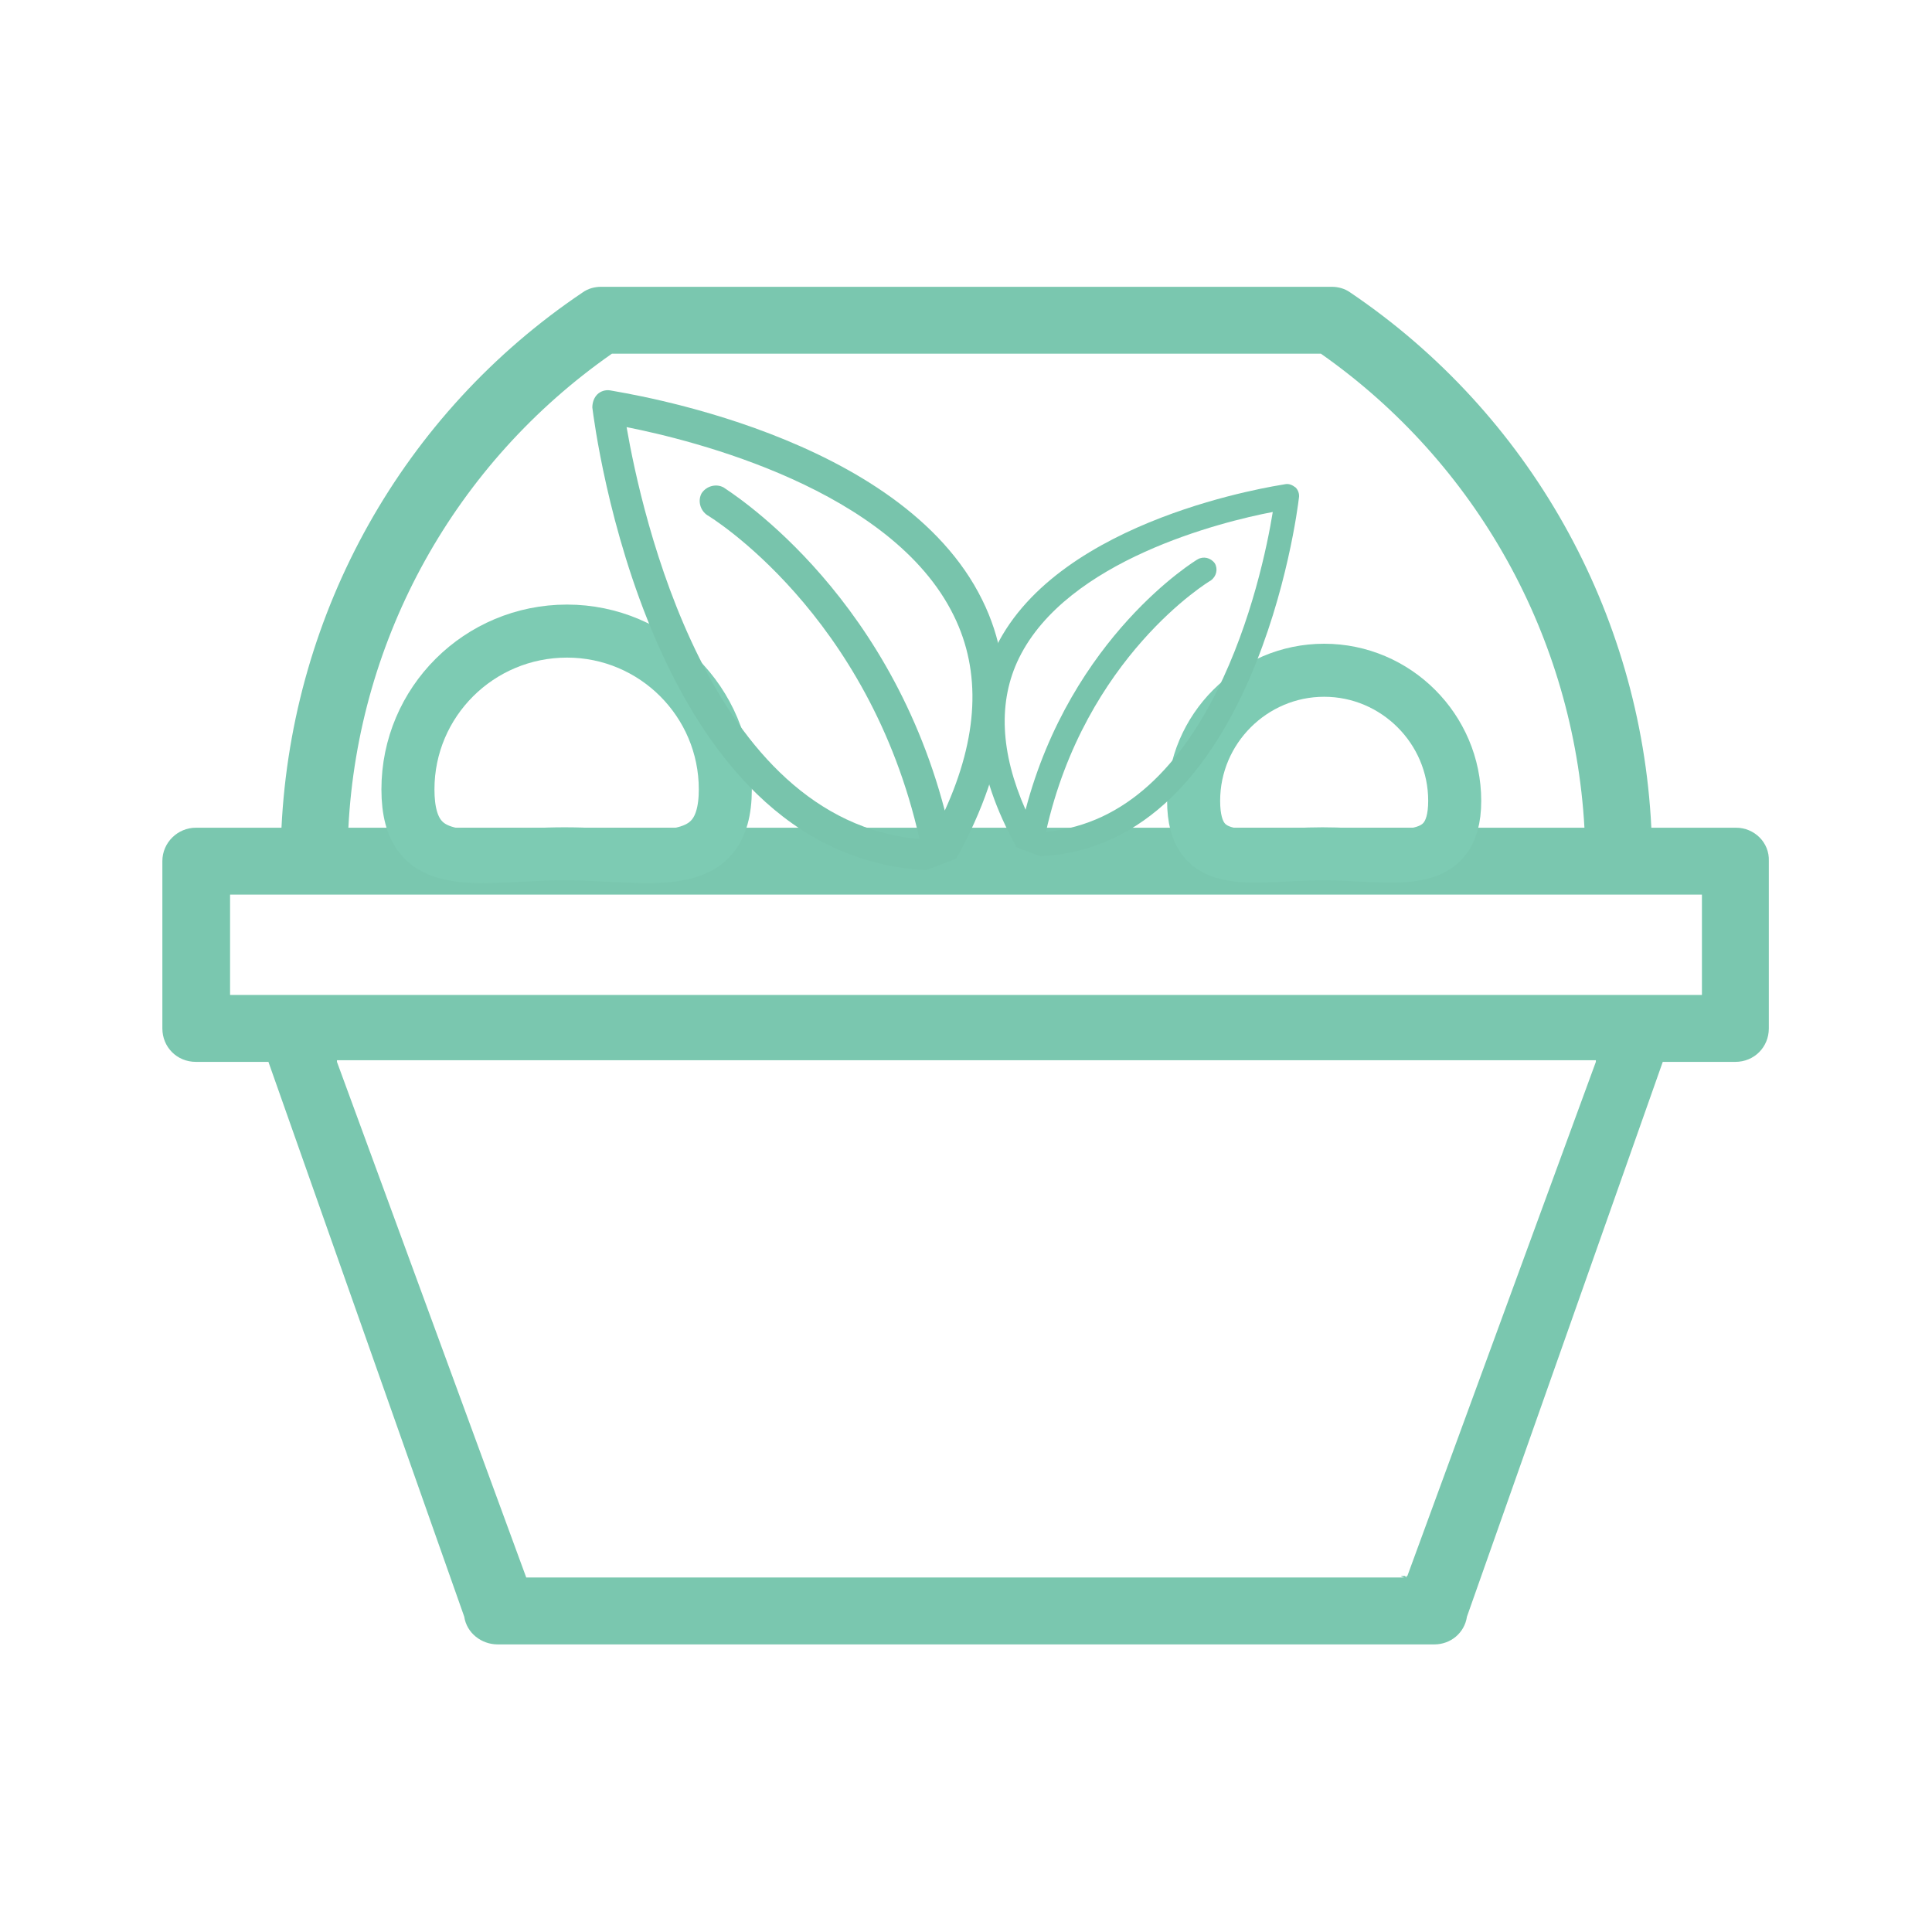 <?xml version="1.0" encoding="UTF-8"?> <!-- Generator: Adobe Illustrator 26.0.1, SVG Export Plug-In . SVG Version: 6.00 Build 0) --> <svg xmlns="http://www.w3.org/2000/svg" xmlns:xlink="http://www.w3.org/1999/xlink" version="1.1" id="Layer_1" x="0px" y="0px" width="236.8px" height="236.8px" viewBox="0 0 236.8 236.8" style="enable-background:new 0 0 236.8 236.8;" xml:space="preserve"> <style type="text/css"> .st0{fill:#7AC7AF;} .st1{fill:none;stroke:#7DCBB3;stroke-width:6.5;stroke-linecap:round;stroke-linejoin:round;} .st2{fill:#78C4AC;} </style> <g id="Group_2313" transform="translate(0 166.451)"> <path id="Path_4795" class="st0" d="M212.8-65h-10.4c-1.3-26.5-15-50.8-36.9-65.6c-0.7-0.5-1.5-0.7-2.3-0.7H73.7 c-0.8,0-1.6,0.2-2.3,0.7c-22,14.8-35.6,39.1-36.9,65.6H24c-2.2,0-4.1,1.8-4.1,4.1c0,0,0,0,0,0v20.5c0,2.3,1.8,4.1,4.1,4.1 c0,0,0,0,0,0h8.9l24,68c0.3,2,2.1,3.4,4.1,3.4h114.8c2,0,3.7-1.4,4-3.4l24-68h8.9c2.3,0,4.1-1.8,4.1-4.1v-20.5 C216.9-63.2,215-65,212.8-65z M41.3-36.3l0-0.2h154.3l0,0.2h0l-23.1,63h-0.1l0,0.2c-0.1,0-0.2,0-0.3,0h0.3l-0.2-0.2h-0.5 c0.1,0.1,0.2,0.1,0.4,0.2H64.5L41.3-36.3L41.3-36.3L41.3-36.3L41.3-36.3L41.3-36.3z M28.1-56.8h10.3c0,0,0,0,0,0h159.9c0,0,0,0,0,0 h10.3v12.3h-8.2c0,0,0,0,0,0h0c0,0,0,0,0,0h-164l0,0h-8.2V-56.8z M75-123.1h86.9c19.1,13.4,31,34.8,32.3,58.1H42.7 C43.9-88.3,55.8-109.7,75-123.1L75-123.1z"></path> <path id="Path_4796" class="st1" d="M69.5-89.1c10.7,0,19.4,8.7,19.4,19.4c0,10.7-9,7.9-19.7,7.9S50-59,50-69.7 C50-80.4,58.7-89.1,69.5-89.1z"></path> <path id="Path_4797" class="st1" d="M162.3-84.3c8.8,0,16,7.2,16,16c0,8.8-7.4,6.5-16.2,6.5s-15.8,2.3-15.8-6.5 C146.3-77.1,153.5-84.3,162.3-84.3z"></path> <path id="Path_4798" class="st2" d="M88.7-106.7c-0.9-0.5-2.1-0.2-2.7,0.7c-0.5,0.9-0.2,2.1,0.7,2.7c0,0,0,0,0,0 c0.2,0.1,19.8,12,26,39.7c-25.9-2.3-34.1-40.1-35.9-50.5c8.1,1.6,32.5,7.6,40.1,23.1c3.4,6.9,3,14.9-1.1,23.9 C108.6-94.6,88.9-106.5,88.7-106.7 M117.2-61.2c6.6-11.9,7.7-22.6,3.2-31.7c-10-20.4-44.2-25.4-45.6-25.7c-0.6-0.1-1.2,0.1-1.6,0.5 c-0.4,0.4-0.6,1-0.6,1.6c0.3,2.3,6.9,54.9,40.9,56.7"></path> <path id="Path_4799" class="st2" d="M146.8-97.9c0.7-0.4,1.6-0.2,2.1,0.5c0.4,0.7,0.2,1.6-0.5,2.1c0,0,0,0,0,0 c-0.2,0.1-15.4,9.3-20.2,30.8c20.1-1.8,26.5-31.1,27.8-39.2c-6.3,1.2-25.2,5.9-31.1,17.9c-2.6,5.3-2.3,11.6,0.8,18.6 C131.3-88.5,146.6-97.8,146.8-97.9 M124.6-62.6c-5.1-9.2-6-17.5-2.5-24.6c7.8-15.8,34.3-19.7,35.4-19.9c0.5-0.1,0.9,0.1,1.3,0.4 c0.3,0.3,0.5,0.8,0.4,1.3c-0.2,1.8-5.4,42.6-31.7,43.9"></path> </g> </svg> 